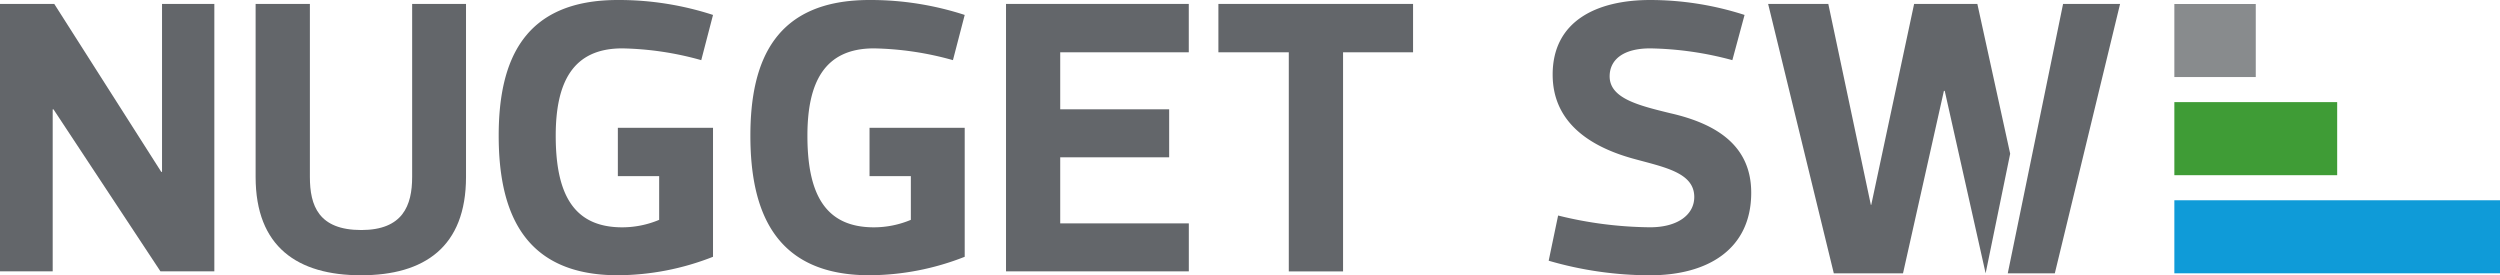 <svg id="NUGGET__logo_standard___vector__RGB" xmlns="http://www.w3.org/2000/svg" width="170" height="18.718" viewBox="0 0 170 18.718">
  <g id="Group_158" data-name="Group 158">
    <g id="Group_156" data-name="Group 156">
      <path id="Path_122" data-name="Path 122" d="M0,18.512V.328H3.69l7.274,11.418h.054V.328h3.557V18.512H10.91L3.636,7.494H3.583V18.512Z" transform="translate(0 -0.061)" fill="#63666a"/>
      <path id="Path_123" data-name="Path 123" d="M31.991,12.093V.328h3.663V12.093c0,4.762-2.834,6.686-7.14,6.686s-7.167-1.924-7.167-6.686V.328h3.69V12.093c0,1.953.589,3.61,3.5,3.61C31.349,15.7,31.991,14.047,31.991,12.093Z" transform="translate(-3.965 -0.061)" fill="#63666a"/>
      <path id="Path_124" data-name="Path 124" d="M41.646,9.226C41.646,4.09,43.358,0,49.749,0A20.685,20.685,0,0,1,56.22,1.016l-.8,3.074a21.116,21.116,0,0,0-5.376-.8c-3.37,0-4.52,2.326-4.52,5.937,0,3.877,1.15,6.231,4.52,6.231a6.477,6.477,0,0,0,2.514-.509V11.979H49.749V8.691H56.22v8.77a17.849,17.849,0,0,1-6.472,1.256C43.358,18.718,41.646,14.44,41.646,9.226Z" transform="translate(-7.735)" fill="#63666a"/>
      <path id="Path_125" data-name="Path 125" d="M62.666,9.226C62.666,4.09,64.377,0,70.768,0A20.69,20.69,0,0,1,77.24,1.016l-.8,3.074a21.116,21.116,0,0,0-5.376-.8c-3.37,0-4.52,2.326-4.52,5.937,0,3.877,1.15,6.231,4.52,6.231a6.477,6.477,0,0,0,2.514-.509V11.979H70.768V8.691H77.24v8.77a17.85,17.85,0,0,1-6.473,1.256C64.377,18.718,62.666,14.44,62.666,9.226Z" transform="translate(-11.64)" fill="#63666a"/>
      <path id="Path_126" data-name="Path 126" d="M96.442,3.617H87.7V7.494h7.408v3.264H87.7v4.493h8.745v3.262H84.014V.328H96.442Z" transform="translate(-15.605 -0.061)" fill="#63666a"/>
      <path id="Path_127" data-name="Path 127" d="M110.227,3.617v14.9h-3.69V3.617H101.75V.328h13.237V3.617Z" transform="translate(-18.899 -0.061)" fill="#63666a"/>
    </g>
    <path id="Path_128" data-name="Path 128" d="M129.333,17.729l.642-3.074a26.732,26.732,0,0,0,6.258.8c1.872,0,3-.856,3-2.059,0-1.684-2.087-2.032-4.2-2.621-3.156-.883-5.429-2.621-5.429-5.7C129.6,1.417,132.623,0,136.234,0a20.966,20.966,0,0,1,6.419,1.016l-.83,3.074a22.592,22.592,0,0,0-5.589-.8c-1.872,0-2.755.8-2.755,1.9,0,1.5,1.953,1.979,4.145,2.514,3.156.722,5.482,2.219,5.482,5.4,0,3.877-3,5.615-6.873,5.615A24.666,24.666,0,0,1,129.333,17.729Z" transform="translate(-24.023 0)" fill="#63666a"/>
    <g id="Group_157" data-name="Group 157" transform="translate(120.233 0.267)">
      <path id="Path_129" data-name="Path 129" d="M164.119,10.514,161.887.328h-4.3l-2.915,13.664h-.027L151.752.328H147.66l4.466,18.319h4.706l2.781-12.409h.055l2.782,12.408Z" transform="translate(-147.66 -0.328)" fill="#63666a"/>
      <path id="Path_130" data-name="Path 130" d="M171.434.328l-1.3,6.344-2.461,11.975h3.2L175.31.328Z" transform="translate(-151.378 -0.328)" fill="#63666a"/>
    </g>
  </g>
  <rect id="Rectangle_720" data-name="Rectangle 720" width="22.144" height="4.967" transform="translate(147.856 13.618)" fill="#0f9bd8"/>
  <rect id="Rectangle_721" data-name="Rectangle 721" width="11.072" height="4.969" transform="translate(147.856 6.944)" fill="#3f9c36"/>
  <rect id="Rectangle_722" data-name="Rectangle 722" width="5.536" height="4.967" transform="translate(147.856 0.272)" fill="#888b8d"/>
</svg>
